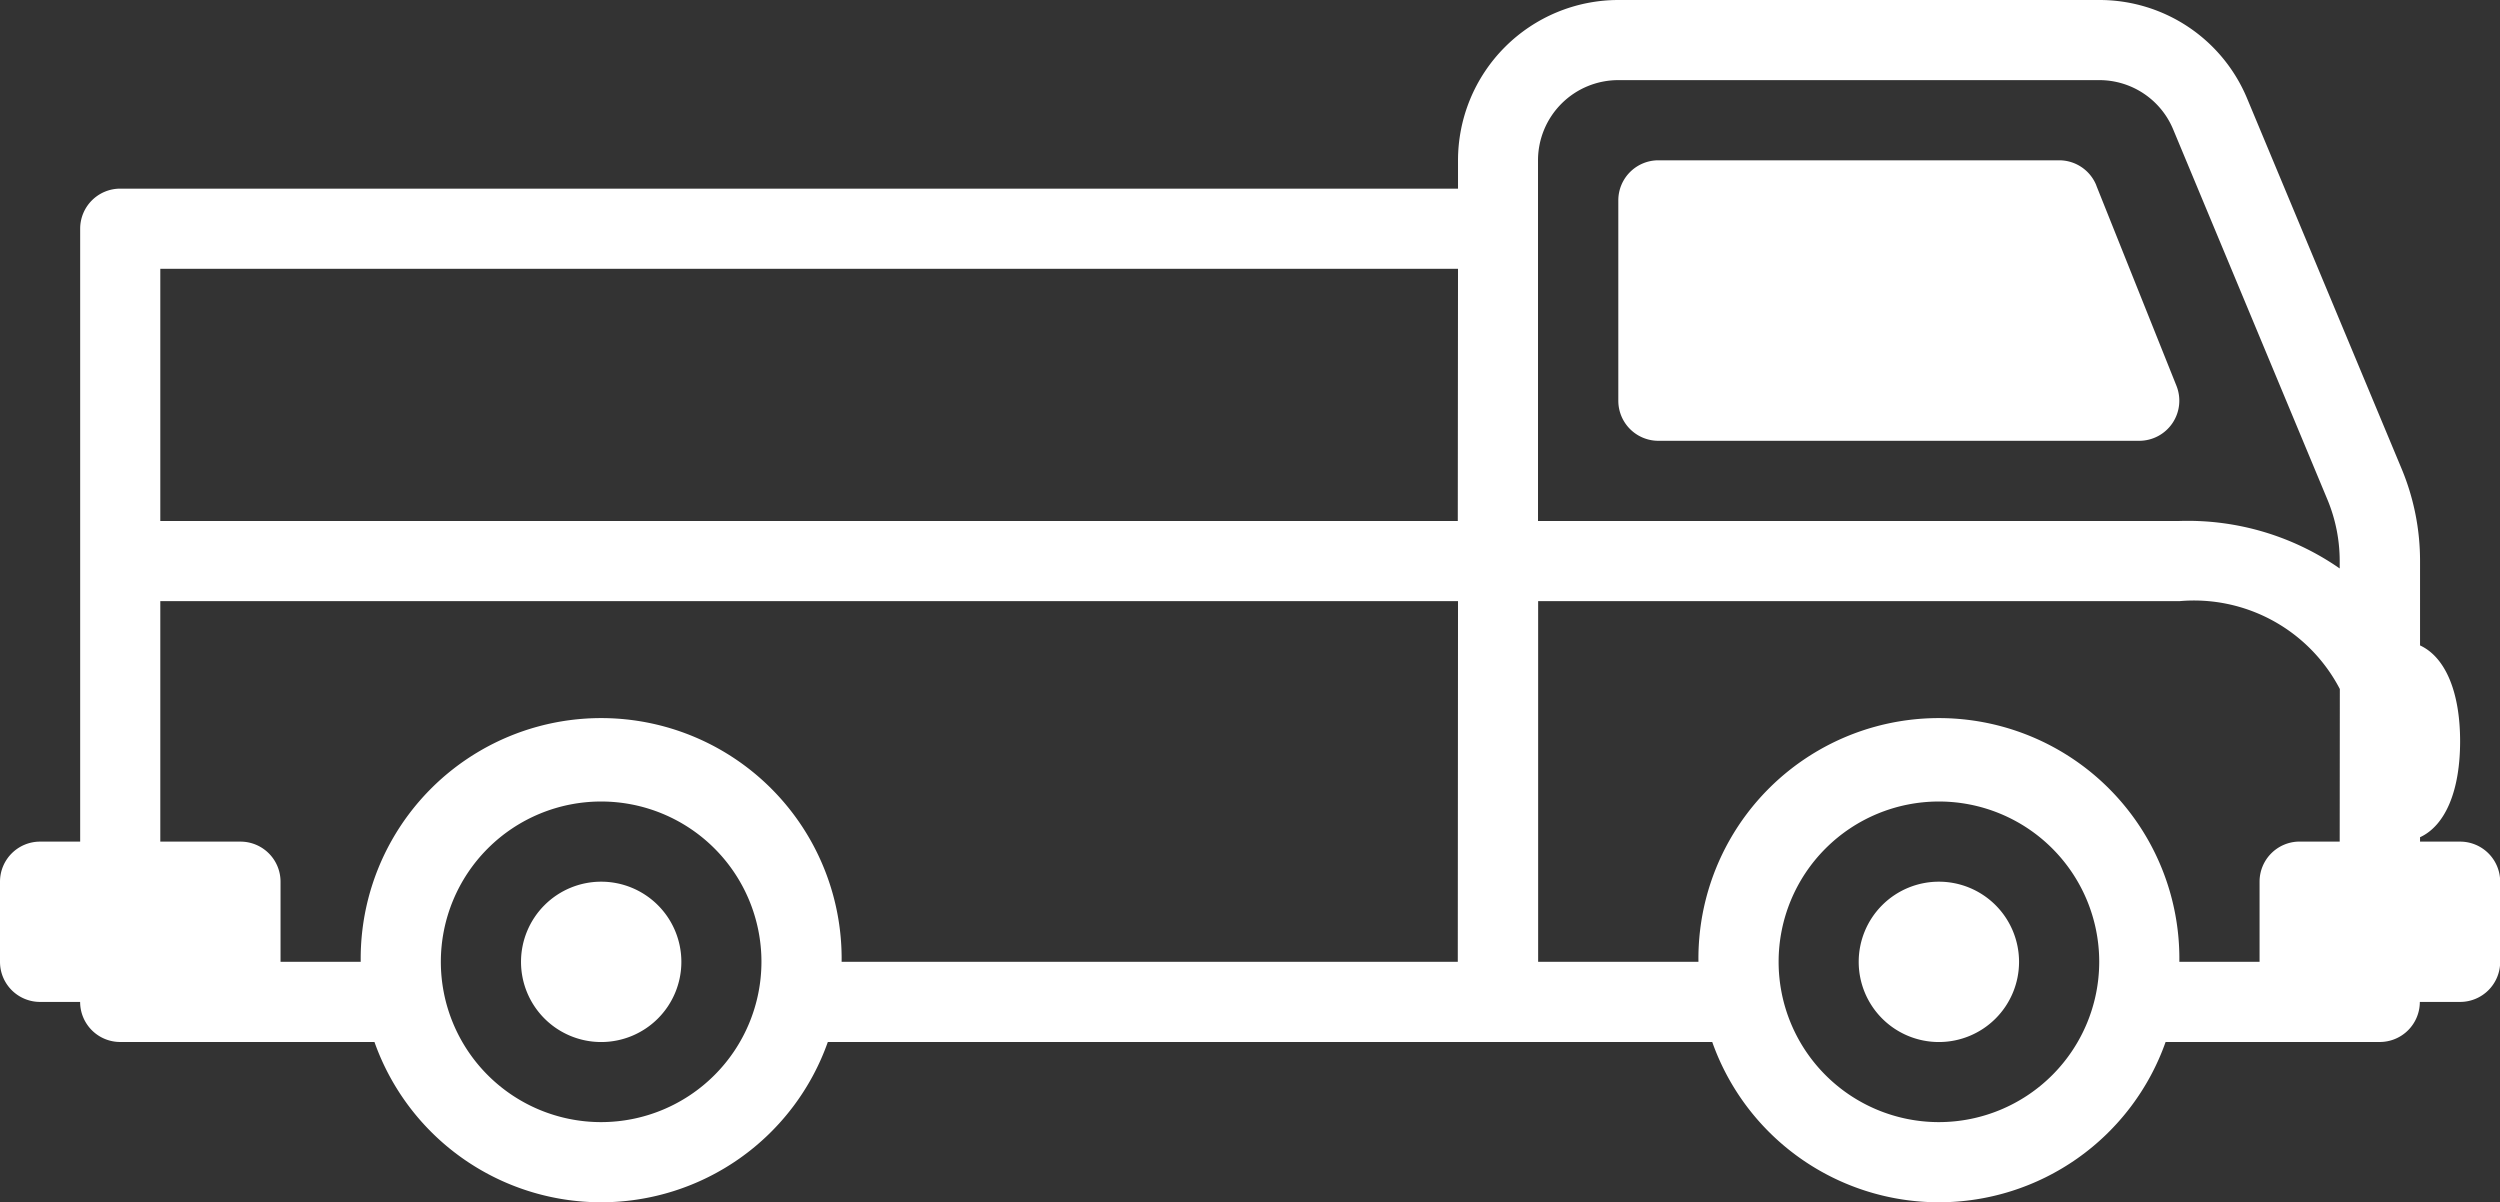 <?xml version="1.0" encoding="UTF-8"?>
<svg xmlns="http://www.w3.org/2000/svg" width="56.908" height="27.368" viewBox="0 0 56.908 27.368">
  <rect x="0" y="0" width="56.908" height="27.368" fill="#333333" stroke="none"/>
  <path d="M364.214,35.572a.912.912,0,0,0-.847-.573h-9.123a.912.912,0,0,0-.912.912v4.561a.912.912,0,0,0,.912.912h10.947a.913.913,0,0,0,.846-1.252l-1.825-4.561Z" transform="translate(-316.494 -31.35)" fill="#fff"></path>
  <path d="M409.476,194.324a1.825,1.825,0,1,1-1.825-1.825,1.825,1.825,0,0,1,1.825,1.825" transform="translate(-363.516 -172.429)" fill="#fff"></path>
  <path d="M56,19.158h-.912v-.1c.573-.265.912-1.05.912-2.183s-.34-1.918-.912-2.183V12.772a5.446,5.446,0,0,0-.421-2.105L51.153,2.245A3.639,3.639,0,0,0,47.785,0H36.838a3.652,3.652,0,0,0-3.649,3.649v.645H2.737a.912.912,0,0,0-.912.912V19.158H.912A.912.912,0,0,0,0,20.07v1.825a.912.912,0,0,0,.912.912h.912a.912.912,0,0,0,.912.912H8.524a5.473,5.473,0,0,0,10.32,0H38.976a5.473,5.473,0,0,0,10.32,0h4.875a.912.912,0,0,0,.912-.912H56a.912.912,0,0,0,.912-.912V20.07A.912.912,0,0,0,56,19.158ZM13.684,25.543a3.649,3.649,0,1,1,3.649-3.649,3.652,3.652,0,0,1-3.649,3.649m19.5-3.649H19.158a5.474,5.474,0,1,0-10.947,0H6.386V20.07a.912.912,0,0,0-.912-.912H3.649V13.684h29.54Zm0-10.035H3.649V6.119h29.54ZM44.136,25.543a3.649,3.649,0,1,1,3.649-3.649,3.652,3.652,0,0,1-3.649,3.649m9.123-6.386h-.912a.912.912,0,0,0-.912.912v1.825H49.609a5.474,5.474,0,1,0-10.947,0H35.013v-8.21h14.6a3.743,3.743,0,0,1,3.649,2Zm0-6.217a6.057,6.057,0,0,0-3.649-1.081h-14.6V3.649a1.827,1.827,0,0,1,1.825-1.825H47.785a1.819,1.819,0,0,1,1.684,1.123l3.509,8.421a3.642,3.642,0,0,1,.281,1.4v.169Z" fill="#fff"></path>
  <path d="M117.4,194.324a1.825,1.825,0,1,1-1.825-1.825,1.825,1.825,0,0,1,1.825,1.825" transform="translate(-101.89 -172.429)" fill="#fff"></path>
</svg>
